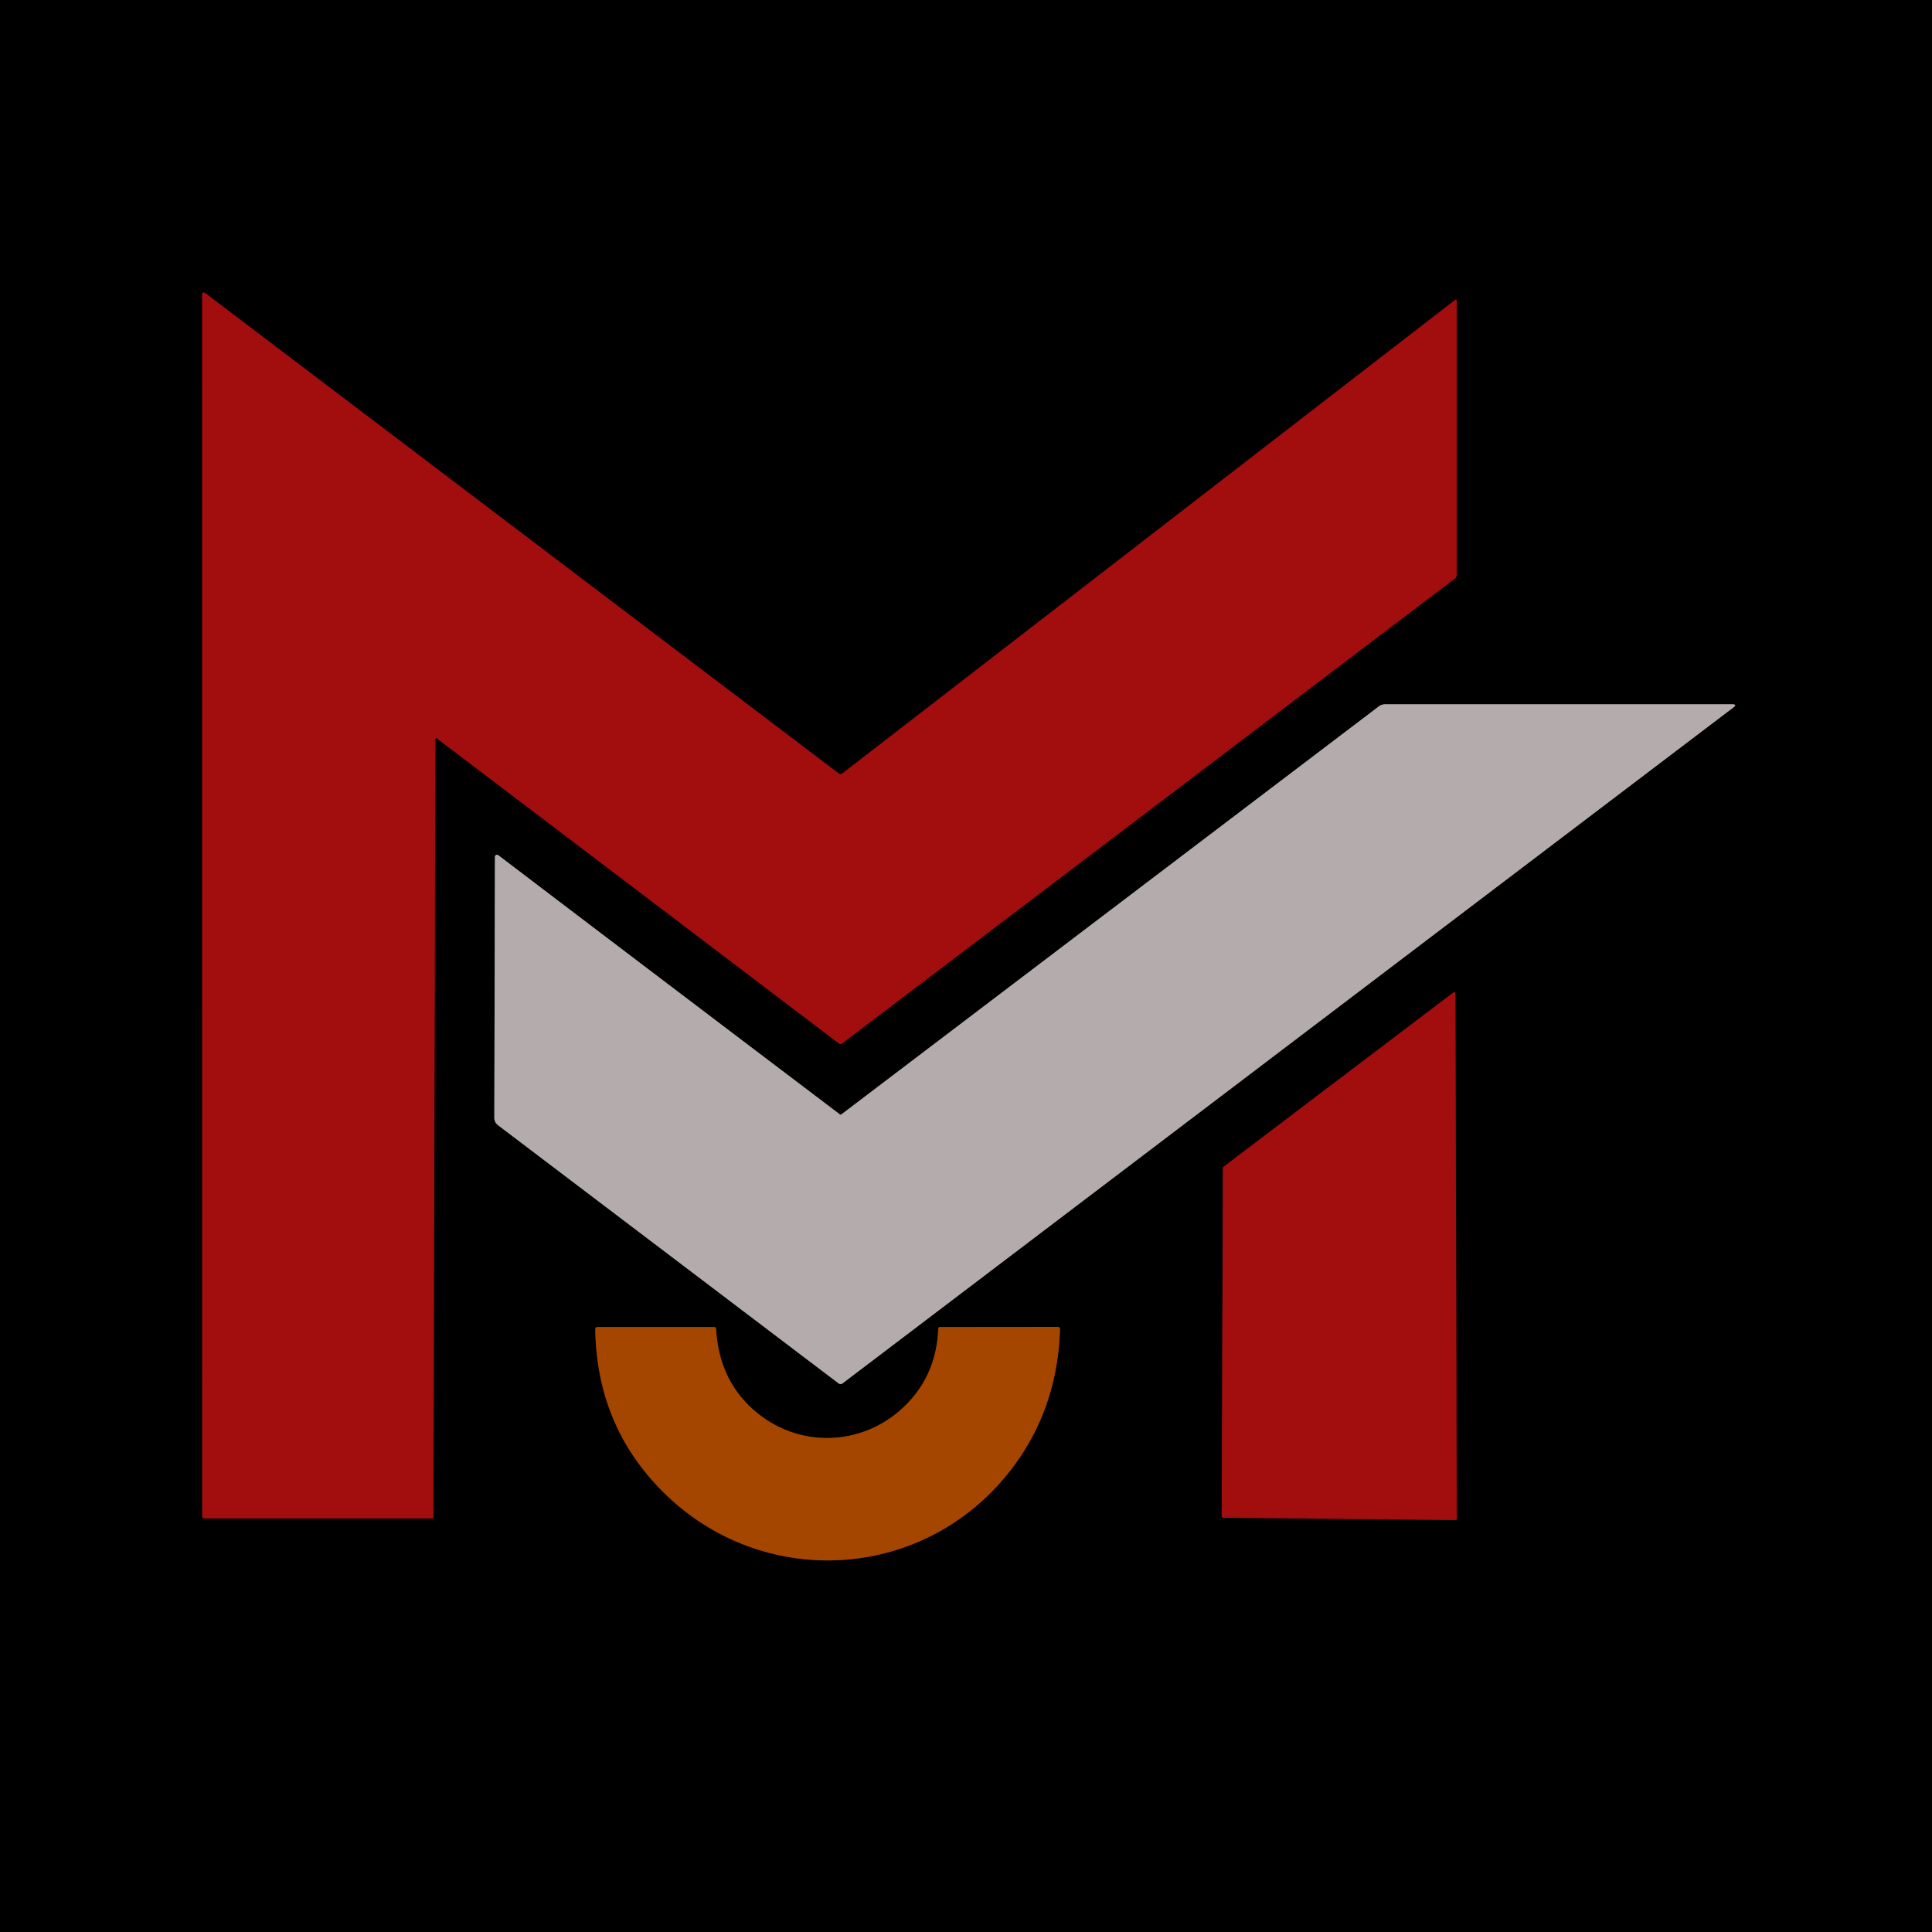 <?xml version="1.0" encoding="UTF-8" standalone="no"?>
<!DOCTYPE svg PUBLIC "-//W3C//DTD SVG 1.1//EN" "http://www.w3.org/Graphics/SVG/1.1/DTD/svg11.dtd">
<svg xmlns="http://www.w3.org/2000/svg" version="1.1" viewBox="0.00 0.00 500.00 500.00">
<g stroke-width="2.00" fill="none" stroke-linecap="butt">
<path stroke="#510707" vector-effect="non-scaling-stroke" d="
  M 112.73 191.17
  Q 113.01 190.93 113.15 191.13
  Q 113.22 191.21 113.30 191.28
  Q 164.96 230.46 217.05 270.01
  Q 217.52 270.37 217.99 270.01
  L 376.49 149.75
  A 1.23 1.23 0.0 0 0 376.99 148.76
  L 376.99 77.79
  A 0.24 0.24 0.0 0 0 376.61 77.60
  L 217.99 200.17
  Q 217.54 200.52 217.08 200.18
  L 53.27 75.97
  Q 52.32 75.26 52.32 76.44
  L 52.33 392.52
  A 0.44 0.44 0.0 0 0 52.77 392.96
  L 111.79 392.96
  A 0.38 0.38 0.0 0 0 112.17 392.58
  L 112.67 191.30
  A 0.17 0.17 0.0 0 1 112.73 191.17"
/>
<path stroke="#5a5656" vector-effect="non-scaling-stroke" d="
  M 128.86 291.18
  L 217.03 358.02
  A 0.83 0.82 44.6 0 0 218.04 358.02
  L 448.58 183.10
  Q 449.67 182.27 448.30 182.27
  L 358.50 182.27
  Q 357.57 182.27 356.82 182.83
  L 217.73 288.42
  Q 217.55 288.55 217.38 288.42
  Q 164.81 248.61 128.96 221.33
  Q 128.74 221.17 128.48 221.24
  A 0.55 0.54 82.7 0 0 128.09 221.75
  L 127.93 289.30
  A 2.37 2.37 0.0 0 0 128.86 291.18"
/>
<path stroke="#510707" vector-effect="non-scaling-stroke" d="
  M 376.66 257.12
  A 0.33 0.33 0.0 0 0 376.13 256.86
  L 316.62 301.98
  A 0.33 0.33 0.0 0 0 316.49 302.24
  L 316.17 392.45
  A 0.33 0.33 0.0 0 0 316.50 392.78
  L 376.68 393.39
  A 0.33 0.33 0.0 0 0 377.01 393.06
  L 376.66 257.12"
/>
<path stroke="#522300" vector-effect="non-scaling-stroke" d="
  M 170.63 385.12
  C 196.21 411.75 238.93 409.75 261.60 380.42
  Q 273.67 364.79 274.32 344.03
  Q 274.34 343.40 273.71 343.40
  L 243.26 343.43
  A 0.44 0.44 0.0 0 0 242.82 343.85
  Q 242.33 356.39 233.48 364.51
  C 223.02 374.11 207.47 374.73 196.39 366.00
  Q 186.11 357.90 185.33 343.99
  Q 185.29 343.42 184.72 343.42
  L 154.70 343.42
  Q 154.05 343.42 154.06 344.07
  Q 154.45 368.29 170.63 385.12"
/>
</g>
<path fill="#000000" d="
  M 0.00 0.00
  L 500.00 0.00
  L 500.00 500.00
  L 0.00 500.00
  L 0.00 0.00
  Z
  M 112.73 191.17
  Q 113.01 190.93 113.15 191.13
  Q 113.22 191.21 113.30 191.28
  Q 164.96 230.46 217.05 270.01
  Q 217.52 270.37 217.99 270.01
  L 376.49 149.75
  A 1.23 1.23 0.0 0 0 376.99 148.76
  L 376.99 77.79
  A 0.24 0.24 0.0 0 0 376.61 77.60
  L 217.99 200.17
  Q 217.54 200.52 217.08 200.18
  L 53.27 75.97
  Q 52.32 75.26 52.32 76.44
  L 52.33 392.52
  A 0.44 0.44 0.0 0 0 52.77 392.96
  L 111.79 392.96
  A 0.38 0.38 0.0 0 0 112.17 392.58
  L 112.67 191.30
  A 0.17 0.17 0.0 0 1 112.73 191.17
  Z
  M 128.86 291.18
  L 217.03 358.02
  A 0.83 0.82 44.6 0 0 218.04 358.02
  L 448.58 183.10
  Q 449.67 182.27 448.30 182.27
  L 358.50 182.27
  Q 357.57 182.27 356.82 182.83
  L 217.73 288.42
  Q 217.55 288.55 217.38 288.42
  Q 164.81 248.61 128.96 221.33
  Q 128.74 221.17 128.48 221.24
  A 0.55 0.54 82.7 0 0 128.09 221.75
  L 127.93 289.30
  A 2.37 2.37 0.0 0 0 128.86 291.18
  Z
  M 376.66 257.12
  A 0.33 0.33 0.0 0 0 376.13 256.86
  L 316.62 301.98
  A 0.33 0.33 0.0 0 0 316.49 302.24
  L 316.17 392.45
  A 0.33 0.33 0.0 0 0 316.50 392.78
  L 376.68 393.39
  A 0.33 0.33 0.0 0 0 377.01 393.06
  L 376.66 257.12
  Z
  M 170.63 385.12
  C 196.21 411.75 238.93 409.75 261.60 380.42
  Q 273.67 364.79 274.32 344.03
  Q 274.34 343.40 273.71 343.40
  L 243.26 343.43
  A 0.44 0.44 0.0 0 0 242.82 343.85
  Q 242.33 356.39 233.48 364.51
  C 223.02 374.11 207.47 374.73 196.39 366.00
  Q 186.11 357.90 185.33 343.99
  Q 185.29 343.42 184.72 343.42
  L 154.70 343.42
  Q 154.05 343.42 154.06 344.07
  Q 154.45 368.29 170.63 385.12
  Z"
/>
<path fill="#a20d0d" d="
  M 112.73 191.17
  A 0.17 0.17 0.0 0 0 112.67 191.30
  L 112.17 392.58
  A 0.38 0.38 0.0 0 1 111.79 392.96
  L 52.77 392.96
  A 0.44 0.44 0.0 0 1 52.33 392.52
  L 52.32 76.44
  Q 52.32 75.26 53.27 75.97
  L 217.08 200.18
  Q 217.54 200.52 217.99 200.17
  L 376.61 77.60
  A 0.24 0.24 0.0 0 1 376.99 77.79
  L 376.99 148.76
  A 1.23 1.23 0.0 0 1 376.49 149.75
  L 217.99 270.01
  Q 217.52 270.37 217.05 270.01
  Q 164.96 230.46 113.30 191.28
  Q 113.22 191.21 113.15 191.13
  Q 113.01 190.93 112.73 191.17
  Z"
/>
<path fill="#b4acac" d="
  M 217.03 358.02
  L 128.86 291.18
  A 2.37 2.37 0.0 0 1 127.93 289.30
  L 128.09 221.75
  A 0.55 0.54 82.7 0 1 128.48 221.24
  Q 128.74 221.17 128.96 221.33
  Q 164.81 248.61 217.38 288.42
  Q 217.55 288.55 217.73 288.42
  L 356.82 182.83
  Q 357.57 182.27 358.50 182.27
  L 448.30 182.27
  Q 449.67 182.27 448.58 183.10
  L 218.04 358.02
  A 0.83 0.82 44.6 0 1 217.03 358.02
  Z"
/>
<path fill="#a20d0d" d="
  M 376.66 257.12
  L 377.01 393.06
  A 0.33 0.33 0.0 0 1 376.68 393.39
  L 316.50 392.78
  A 0.33 0.33 0.0 0 1 316.17 392.45
  L 316.49 302.24
  A 0.33 0.33 0.0 0 1 316.62 301.98
  L 376.13 256.86
  A 0.33 0.33 0.0 0 1 376.66 257.12
  Z"
/>
<path fill="#a44500" d="
  M 170.63 385.12
  Q 154.45 368.29 154.06 344.07
  Q 154.05 343.42 154.70 343.42
  L 184.72 343.42
  Q 185.29 343.42 185.33 343.99
  Q 186.11 357.90 196.39 366.00
  C 207.47 374.73 223.02 374.11 233.48 364.51
  Q 242.33 356.39 242.82 343.85
  A 0.44 0.44 0.0 0 1 243.26 343.43
  L 273.71 343.40
  Q 274.34 343.40 274.32 344.03
  Q 273.67 364.79 261.60 380.42
  C 238.93 409.75 196.21 411.75 170.63 385.12
  Z"
/>
</svg>

